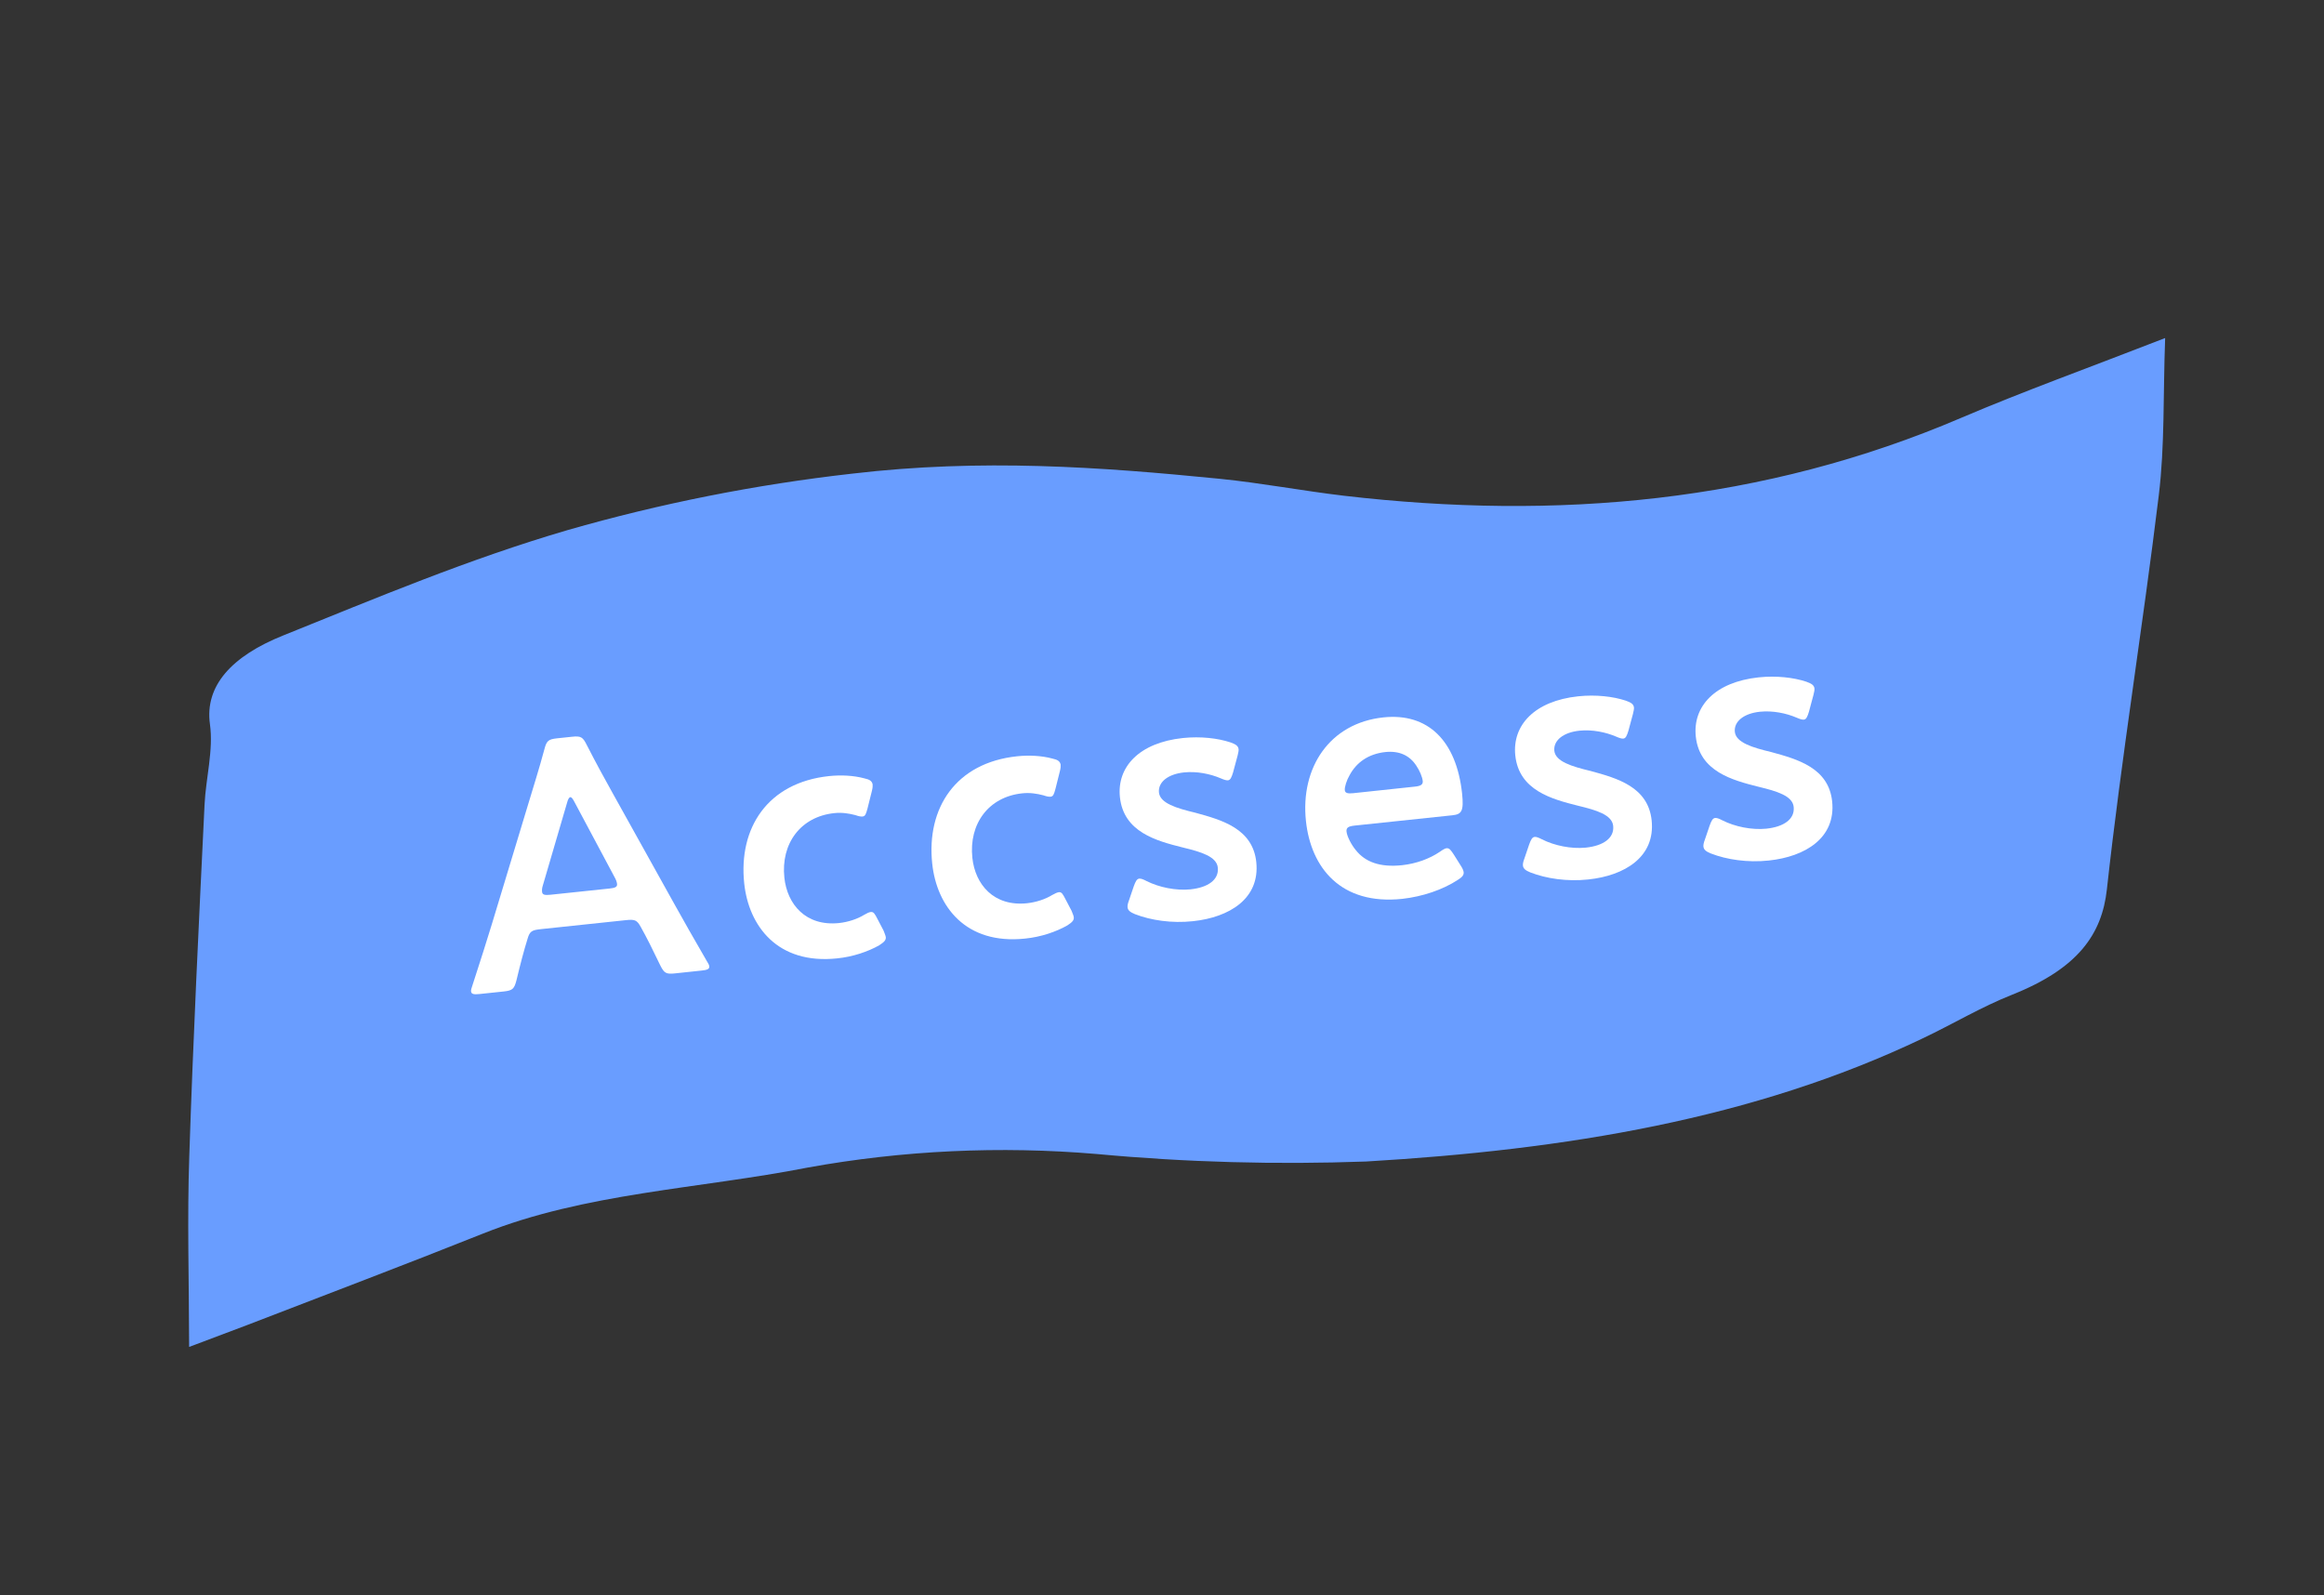 <?xml version="1.0" encoding="utf-8"?>
<!-- Generator: Adobe Illustrator 26.0.3, SVG Export Plug-In . SVG Version: 6.00 Build 0)  -->
<svg version="1.1" id="レイヤー_1" xmlns="http://www.w3.org/2000/svg" xmlns:xlink="http://www.w3.org/1999/xlink" x="0px"
	 y="0px" viewBox="0 0 164.29 112.79" style="enable-background:new 0 0 164.29 112.79;" xml:space="preserve">
<rect x="0" y="0" width="164.29" height="112.79" fill="#333333" stroke="none"/>
<style type="text/css">
	.st0{fill-rule:evenodd;clip-rule:evenodd;fill:#699DFF;}
	.st1{enable-background:new    ;}
	.st2{fill:#FFFFFF;}
</style>
<g>
	<path id="パス_3391" class="st0" d="M13.37,95.23c-0.01-4.76-0.14-9.1,0.01-13.46c0.27-8.29,0.68-16.58,1.08-24.87
		c0.09-1.9,0.64-3.85,0.38-5.71c-0.37-2.69,1.52-4.8,5.2-6.27c6.55-2.64,13.11-5.4,20.08-7.44c6.58-1.89,13.3-3.22,20.1-3.99
		c9.15-1.08,17.53-0.48,25.99,0.36c2.98,0.3,5.84,0.85,8.8,1.2c15.03,1.75,29.63,0.49,43.66-5.52c4.36-1.86,8.94-3.51,14.39-5.63
		c-0.15,4.07-0.02,7.59-0.45,11.12c-1.13,9.29-2.65,18.59-3.67,27.87c-0.35,3.14-2.01,5.57-6.68,7.43c-2.24,0.89-4.2,2.08-6.33,3.09
		c-11.97,5.72-25.28,7.88-39.35,8.71c-6.35,0.23-12.71,0.06-19.05-0.53c-6.83-0.58-13.7-0.26-20.44,0.96
		c-7.65,1.5-15.74,1.79-22.93,4.66c-5.51,2.2-11.11,4.32-16.68,6.47C16.33,94.12,15.16,94.56,13.37,95.23"/>
	<g class="st1">
		<path class="st2" d="M38.25,65.69c-0.64,0.07-0.8,0.13-0.96,0.7c-0.26,0.84-0.49,1.71-0.78,2.92c-0.16,0.61-0.27,0.72-0.91,0.79
			l-1.71,0.18c-0.39,0.04-0.57,0.01-0.59-0.19c-0.01-0.1,0.03-0.23,0.1-0.43c0.58-1.79,0.99-3.07,1.37-4.32l2.62-8.65
			c0.33-1.1,0.72-2.32,1.09-3.7c0.16-0.61,0.27-0.72,0.9-0.79l1.05-0.11c0.64-0.07,0.77,0.02,1.05,0.58
			c0.65,1.27,1.26,2.39,1.81,3.37l4.39,7.89c0.67,1.21,1.34,2.38,2.27,3.99c0.12,0.19,0.18,0.3,0.19,0.4
			c0.02,0.2-0.15,0.26-0.54,0.3l-1.88,0.2c-0.64,0.07-0.77-0.02-1.05-0.58c-0.54-1.13-0.94-1.93-1.37-2.7
			c-0.28-0.51-0.43-0.55-1.09-0.48L38.25,65.69z M38.37,62.62c-0.06,0.18-0.06,0.33-0.05,0.43c0.02,0.22,0.2,0.25,0.59,0.21
			l4.18-0.44c0.39-0.04,0.56-0.11,0.53-0.33c-0.01-0.1-0.05-0.24-0.14-0.41l-2.86-5.36c-0.12-0.23-0.21-0.37-0.31-0.36
			c-0.07,0.01-0.16,0.14-0.23,0.42L38.37,62.62z"/>
		<path class="st2" d="M62.62,66.26c0.02,0.22-0.14,0.36-0.46,0.57c-0.79,0.45-1.87,0.82-2.99,0.93c-4.2,0.44-6.24-2.28-6.56-5.31
			c-0.41-3.91,1.65-7.12,6-7.58c0.86-0.09,1.75-0.04,2.49,0.16c0.38,0.08,0.54,0.19,0.59,0.43c0.01,0.1,0,0.25-0.05,0.45l-0.31,1.24
			c-0.11,0.41-0.16,0.56-0.36,0.58c-0.12,0.01-0.27-0.02-0.5-0.1c-0.46-0.12-0.96-0.2-1.5-0.14c-2.37,0.25-3.78,2.15-3.52,4.57
			c0.2,1.86,1.5,3.45,3.87,3.2c0.64-0.07,1.28-0.28,1.77-0.58c0.21-0.12,0.35-0.19,0.47-0.2c0.2-0.02,0.28,0.12,0.47,0.49l0.43,0.82
			C62.54,66,62.6,66.14,62.62,66.26z"/>
		<path class="st2" d="M75.91,64.86c0.02,0.22-0.14,0.36-0.46,0.57c-0.79,0.45-1.87,0.82-2.99,0.93c-4.2,0.44-6.24-2.28-6.56-5.31
			c-0.41-3.91,1.65-7.12,6-7.58c0.86-0.09,1.75-0.04,2.49,0.16c0.38,0.08,0.54,0.19,0.59,0.43c0.01,0.1,0,0.25-0.05,0.45l-0.31,1.24
			c-0.11,0.41-0.16,0.56-0.36,0.58c-0.12,0.01-0.27-0.02-0.5-0.1c-0.46-0.12-0.96-0.2-1.5-0.14c-2.37,0.25-3.78,2.15-3.52,4.57
			c0.2,1.86,1.5,3.45,3.87,3.2c0.64-0.07,1.28-0.28,1.77-0.58c0.21-0.12,0.35-0.18,0.47-0.2c0.2-0.02,0.28,0.12,0.47,0.49l0.43,0.82
			C75.83,64.6,75.9,64.74,75.91,64.86z"/>
		<path class="st2" d="M88.81,60.95c0.27,2.59-1.91,3.91-4.48,4.18c-1.49,0.16-2.97-0.06-4.1-0.5c-0.34-0.14-0.5-0.27-0.52-0.49
			c-0.01-0.12,0.02-0.27,0.1-0.48l0.34-1c0.13-0.36,0.22-0.52,0.39-0.54c0.12-0.01,0.28,0.05,0.51,0.17
			c0.89,0.45,2.08,0.69,3.1,0.59c1.25-0.13,2.03-0.68,1.94-1.54c-0.08-0.78-1.18-1.11-2.47-1.42c-1.88-0.47-4.19-1.09-4.45-3.56
			c-0.22-2.13,1.35-3.85,4.45-4.18c1.25-0.13,2.47,0.01,3.37,0.31c0.36,0.13,0.54,0.24,0.57,0.48c0.01,0.1-0.02,0.25-0.07,0.45
			l-0.32,1.19c-0.11,0.36-0.19,0.54-0.36,0.56c-0.12,0.01-0.28-0.04-0.51-0.14c-0.75-0.32-1.69-0.51-2.59-0.42
			c-1.15,0.12-1.85,0.69-1.78,1.42c0.08,0.76,1.23,1.11,2.57,1.43C86.37,57.97,88.56,58.58,88.81,60.95z"/>
		<path class="st2" d="M103.27,61.21c0.12,0.18,0.18,0.33,0.2,0.45c0.02,0.22-0.11,0.36-0.43,0.56c-1.04,0.68-2.47,1.17-3.91,1.33
			c-4.35,0.46-6.46-2.21-6.81-5.51c-0.4-3.79,1.69-6.92,5.48-7.32c3.13-0.33,5.16,1.63,5.56,5.39c0.13,1.25-0.04,1.46-0.68,1.53
			l-6.92,0.73c-0.44,0.05-0.6,0.14-0.57,0.43c0.04,0.34,0.34,0.93,0.66,1.31c0.65,0.82,1.69,1.23,3.27,1.06
			c1-0.11,1.93-0.45,2.67-0.95c0.21-0.15,0.37-0.24,0.47-0.25c0.2-0.02,0.31,0.14,0.52,0.46L103.27,61.21z M100.58,55.24
			c-0.03-0.32-0.23-0.77-0.46-1.11c-0.47-0.72-1.2-1.06-2.18-0.96c-1.2,0.13-2.05,0.73-2.54,1.65c-0.19,0.32-0.36,0.83-0.33,1.05
			c0.02,0.2,0.2,0.25,0.59,0.21l4.32-0.46C100.42,55.58,100.59,55.48,100.58,55.24z"/>
		<path class="st2" d="M116.76,58c0.27,2.59-1.91,3.91-4.48,4.18c-1.49,0.16-2.97-0.06-4.1-0.5c-0.34-0.14-0.5-0.27-0.52-0.49
			c-0.01-0.12,0.02-0.27,0.1-0.48l0.34-1c0.13-0.36,0.22-0.52,0.39-0.54c0.12-0.01,0.28,0.05,0.51,0.17
			c0.89,0.45,2.07,0.69,3.1,0.59c1.25-0.13,2.03-0.68,1.94-1.54c-0.08-0.78-1.18-1.11-2.47-1.42c-1.88-0.47-4.19-1.09-4.45-3.56
			c-0.22-2.13,1.35-3.85,4.45-4.18c1.25-0.13,2.47,0.01,3.37,0.31c0.36,0.13,0.54,0.24,0.57,0.48c0.01,0.1-0.02,0.25-0.07,0.45
			l-0.32,1.19c-0.11,0.36-0.19,0.54-0.36,0.56c-0.12,0.01-0.28-0.04-0.51-0.14c-0.75-0.32-1.69-0.51-2.59-0.42
			c-1.15,0.12-1.85,0.69-1.78,1.42c0.08,0.76,1.23,1.11,2.57,1.43C114.32,55.02,116.51,55.63,116.76,58z"/>
		<path class="st2" d="M129.52,56.66c0.27,2.59-1.91,3.91-4.48,4.18c-1.49,0.16-2.97-0.06-4.1-0.5c-0.34-0.14-0.5-0.27-0.52-0.49
			c-0.01-0.12,0.02-0.27,0.1-0.48l0.34-1c0.13-0.36,0.22-0.52,0.39-0.54c0.12-0.01,0.28,0.05,0.51,0.17
			c0.89,0.45,2.07,0.69,3.1,0.59c1.25-0.13,2.03-0.68,1.94-1.54c-0.08-0.78-1.18-1.11-2.47-1.42c-1.88-0.47-4.19-1.09-4.45-3.56
			c-0.22-2.13,1.35-3.85,4.45-4.18c1.25-0.13,2.47,0.01,3.37,0.31c0.36,0.13,0.54,0.24,0.57,0.48c0.01,0.1-0.02,0.25-0.07,0.45
			l-0.32,1.19c-0.11,0.36-0.19,0.54-0.36,0.56c-0.12,0.01-0.28-0.04-0.51-0.14c-0.75-0.32-1.69-0.51-2.59-0.42
			c-1.15,0.12-1.85,0.69-1.78,1.42c0.08,0.76,1.23,1.11,2.57,1.43C127.08,53.68,129.27,54.29,129.52,56.66z"/>
	</g>
</g>
</svg>
